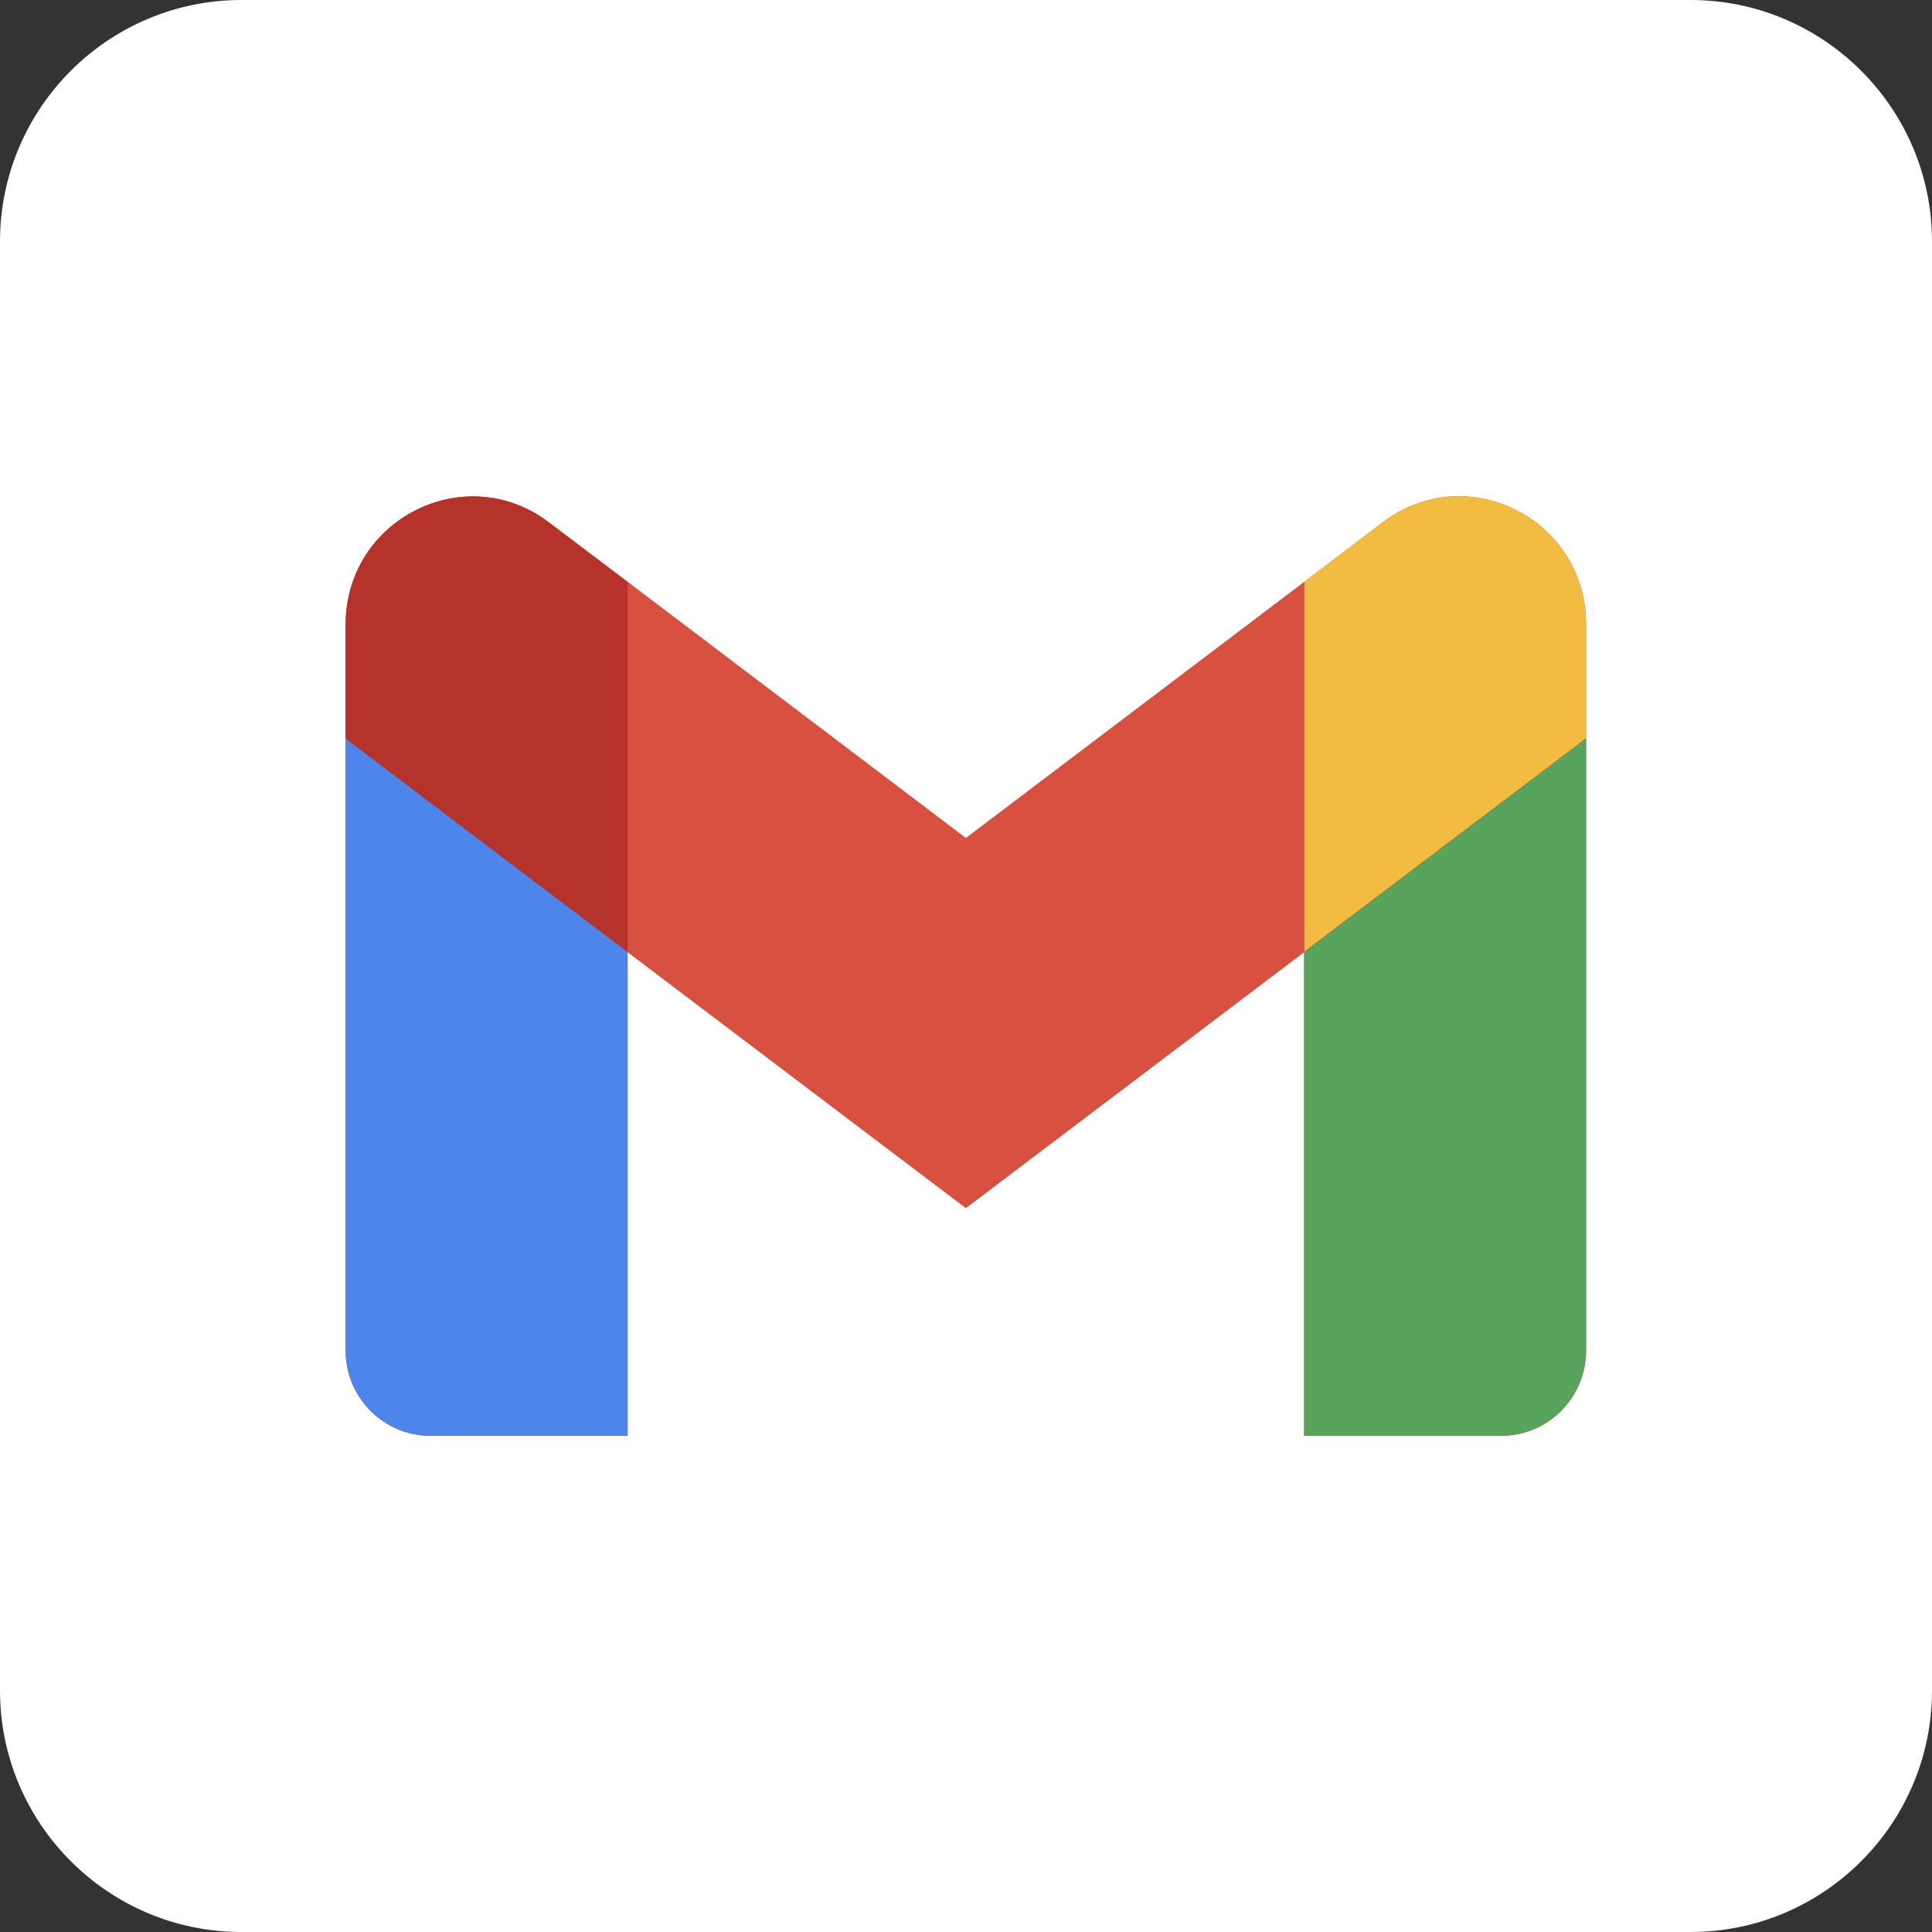 <svg width="20" height="20" viewBox="0 0 20 20" fill="none" xmlns="http://www.w3.org/2000/svg">
<rect x="0" y="0" width="20" height="20" fill="#333333" stroke="none"/>
<g clip-path="url(#clip0_655_2259)">
<path d="M17.5 0H2.5C1.121 0 0 1.121 0 2.5V17.5C0 18.879 1.121 20 2.5 20H17.5C18.879 20 20 18.879 20 17.5V2.5C20 1.121 18.879 0 17.5 0Z" fill="white"/>
<path d="M16.419 6.465C16.419 5.373 15.184 4.75 14.319 5.404L13.501 6.024V6.026L9.999 8.677L6.497 6.024L5.68 5.406C4.813 4.751 3.578 5.375 3.578 6.467V7.645V13.979C3.578 14.467 3.97 14.863 4.454 14.863H6.497V9.855L9.999 12.505L13.501 9.855V9.853L13.505 9.85L13.501 9.855V14.863H15.543C16.027 14.863 16.419 14.467 16.419 13.979V7.645L16.414 7.647L16.419 7.643V6.465Z" fill="#B5332A"/>
<path d="M4.454 14.863H6.497V9.855L3.578 7.645V13.979C3.578 14.467 3.97 14.863 4.454 14.863Z" fill="#4E85EB"/>
<path d="M13.5 14.863H15.543C16.027 14.863 16.419 14.467 16.419 13.979V7.645L13.5 9.855V14.863Z" fill="#58A45C"/>
<path d="M13.5 6.024V9.853L16.419 7.643V6.465C16.419 5.373 15.183 4.75 14.318 5.404L13.5 6.024Z" fill="#F2BC42"/>
<path d="M6.496 9.855V6.024L9.998 8.677L13.5 6.026V9.855L9.998 12.505L6.496 9.855Z" fill="#D85040"/>
<path d="M3.578 6.467V7.645L6.497 9.855V6.024L5.68 5.406C4.813 4.752 3.578 5.375 3.578 6.467Z" fill="#B5332A"/>
</g>
<defs>
<clipPath id="clip0_655_2259">
<rect width="20" height="20" fill="white"/>
</clipPath>
</defs>
</svg>

